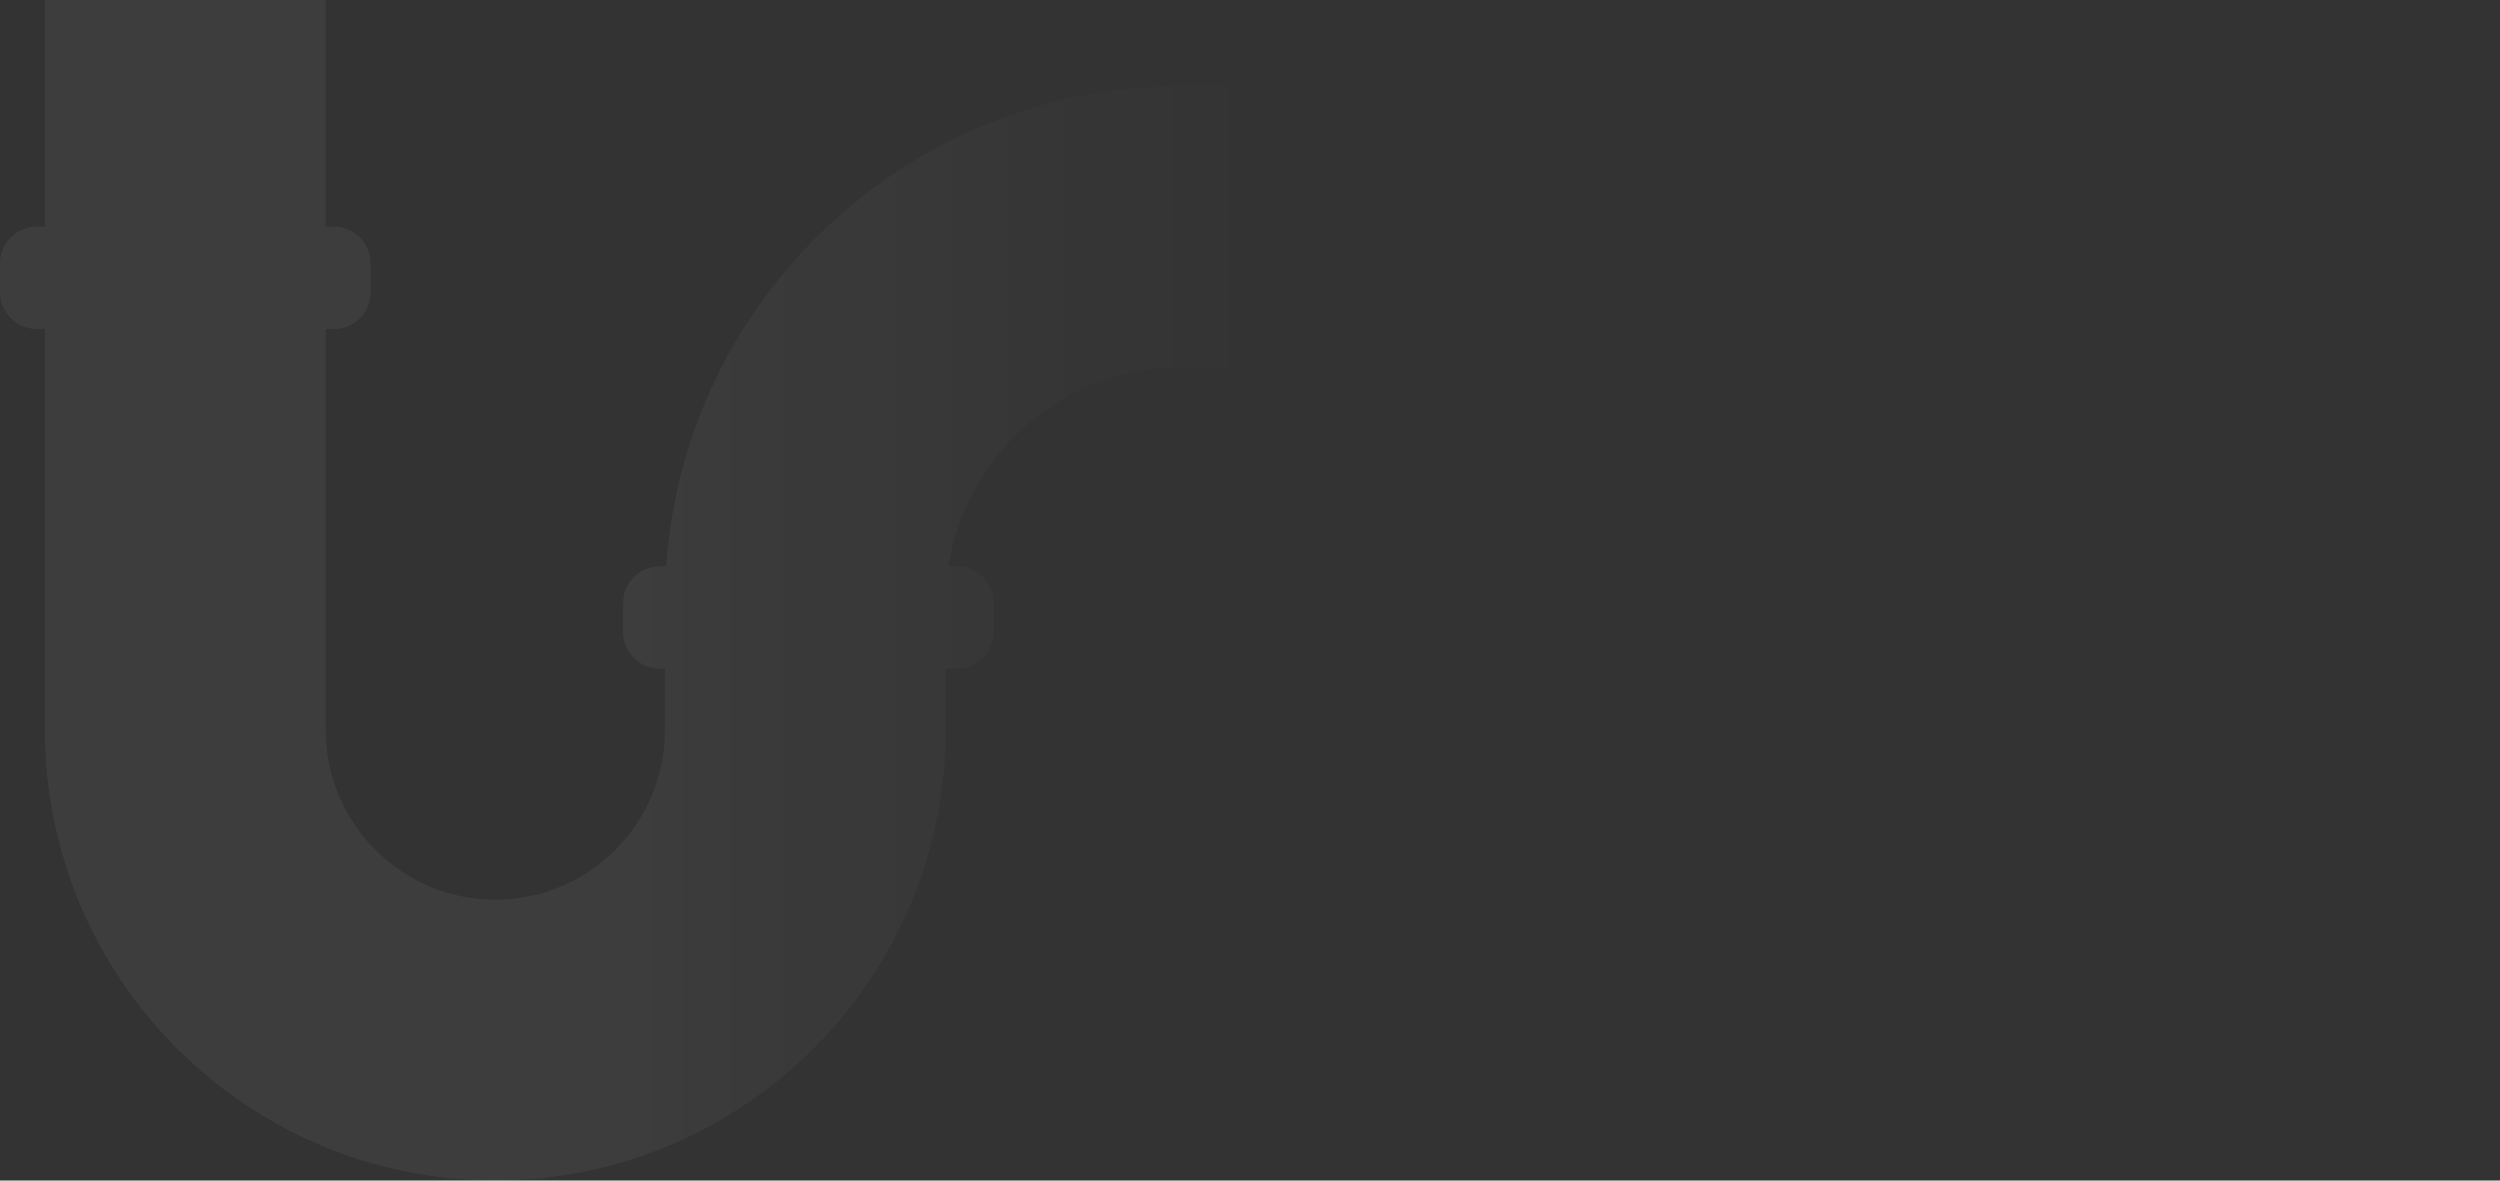 <?xml version="1.0" encoding="UTF-8"?>
<svg id="Layer_2" data-name="Layer 2" xmlns="http://www.w3.org/2000/svg" xmlns:xlink="http://www.w3.org/1999/xlink" viewBox="0 0 381.78 180.28">
  <rect x="0" y="0" width="381.78" height="180.28" fill="#333333" stroke="none"/>
  <defs>
    <style>
      .cls-1 {
        fill: url(#linear-gradient);
      }
    </style>
    <linearGradient id="linear-gradient" x1="42.91" y1="90.14" x2="340.94" y2="90.14" gradientUnits="userSpaceOnUse">
      <stop offset="0" stop-color="#fff" stop-opacity=".05"/>
      <stop offset=".17" stop-color="#fff" stop-opacity=".05"/>
      <stop offset=".21" stop-color="#fff" stop-opacity=".04"/>
      <stop offset=".5" stop-color="#fff" stop-opacity="0"/>
      <stop offset="1" stop-color="#fff" stop-opacity="0"/>
    </linearGradient>
  </defs>
  <g id="Layer_1-2" data-name="Layer 1">
    <path class="cls-1" d="M381.78,13.17h-201.46c-41.6,0-75.77,32.42-78.59,73.32h-.99c-3.08,0-5.59,2.52-5.59,5.59v4.44c0,3.08,2.52,5.59,5.59,5.59h.8v9.39c0,14.28-11.62,25.9-25.9,25.9s-25.9-11.62-25.9-25.9v-61.26h1.27c3.08,0,5.59-2.52,5.59-5.59v-4.44c0-3.08-2.52-5.59-5.59-5.59h-1.27V0H6.86v34.61h-1.27c-3.08,0-5.59,2.52-5.59,5.59v4.44c0,3.08,2.52,5.59,5.59,5.59h1.27v61.26c0,37.93,30.86,68.78,68.78,68.78s68.78-30.86,68.78-68.78v-9.39h1.74c3.08,0,5.59-2.52,5.59-5.59v-4.44c0-3.08-2.52-5.59-5.59-5.59h-1.32c1.15-7.46,4.65-14.38,10.14-19.87,6.81-6.81,15.81-10.56,25.33-10.56h201.46V13.17Z"/>
  </g>
</svg>